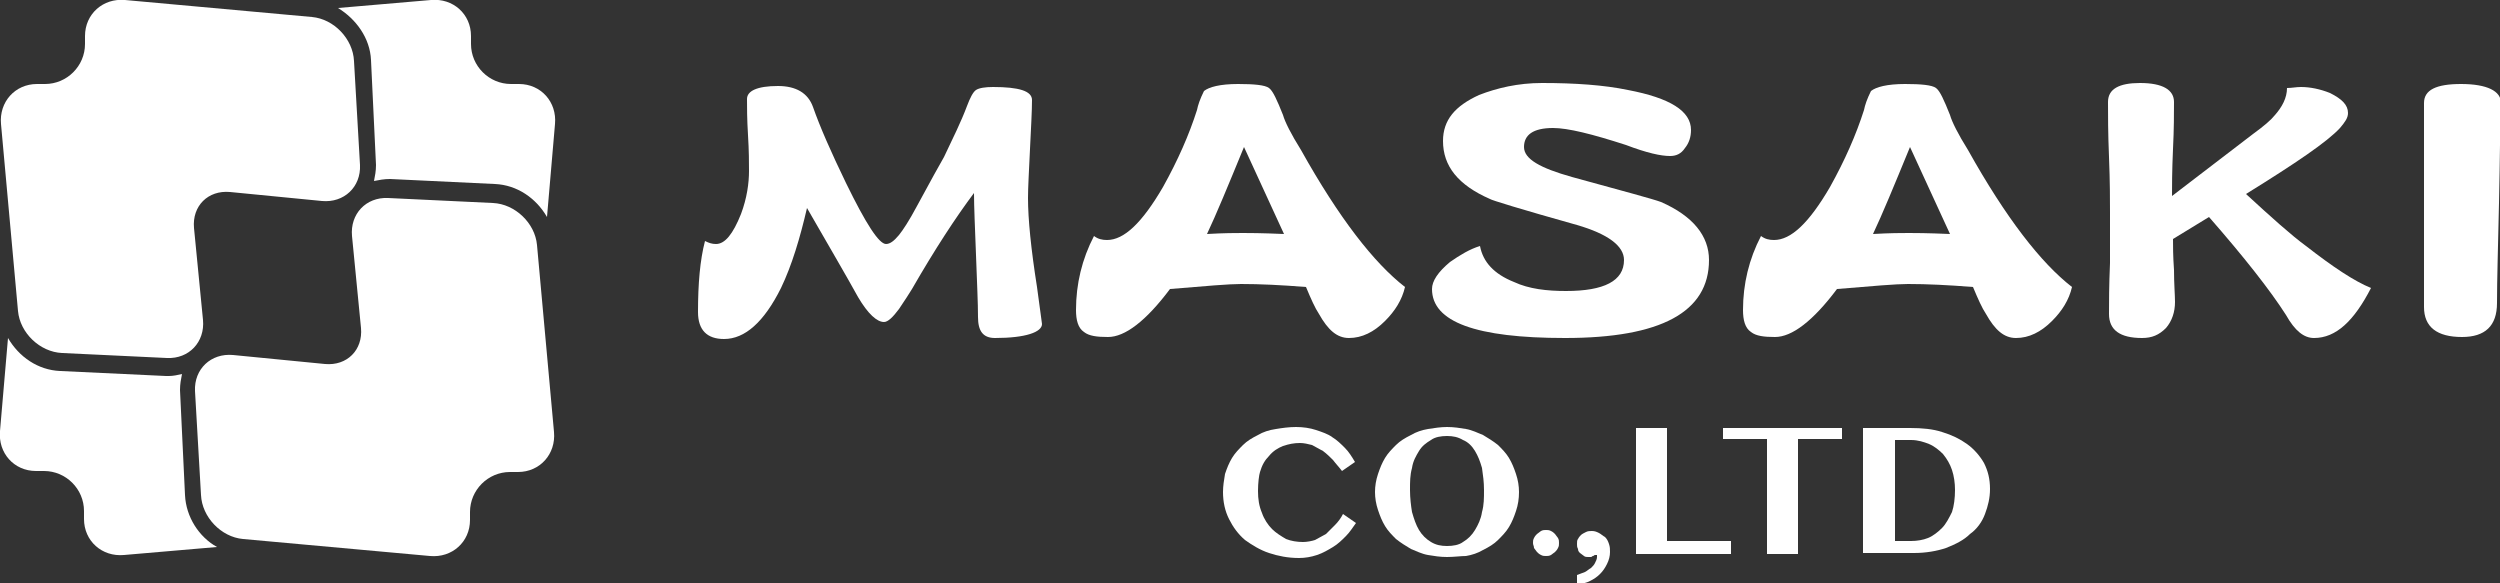 <?xml version="1.0" encoding="utf-8"?>
<!-- Generator: Adobe Illustrator 19.1.0, SVG Export Plug-In . SVG Version: 6.00 Build 0)  -->
<svg version="1.1" id="レイヤー_1" xmlns="http://www.w3.org/2000/svg" xmlns:xlink="http://www.w3.org/1999/xlink" x="0px"
	 y="0px" viewBox="0 0 250 58.3" style="enable-background:new 0 0 250 58.3;" xml:space="preserve">
<rect x="0" y="0" width="250" height="58.3" fill="#333333" stroke="none"/>
<style type="text/css">
	.st0{fill:#FFFFFF;}
</style>
<g>
	<g>
		<g>
			<g>
				<path class="st0" d="M125.8,49.1c0,0.8,0.1,1.5,0.4,2.2c0.2,0.6,0.6,1.2,1,1.6c0.4,0.4,0.9,0.7,1.4,1c0.5,0.2,1.1,0.3,1.7,0.3
					c0.4,0,0.9-0.1,1.2-0.2c0.4-0.2,0.7-0.4,1.1-0.6c0.3-0.3,0.6-0.6,0.9-0.9c0.3-0.3,0.6-0.7,0.8-1.1l1.3,0.9
					c-0.3,0.4-0.6,0.9-1,1.3c-0.4,0.4-0.8,0.8-1.3,1.1c-0.5,0.3-1,0.6-1.6,0.8c-0.6,0.2-1.2,0.3-1.8,0.3c-1.1,0-2.1-0.2-3-0.5
					c-0.9-0.3-1.7-0.8-2.4-1.3c-0.7-0.6-1.2-1.3-1.6-2.1c-0.4-0.8-0.6-1.7-0.6-2.7c0-0.6,0.1-1.2,0.2-1.8c0.2-0.6,0.4-1.1,0.7-1.6
					c0.3-0.5,0.7-0.9,1.1-1.3c0.4-0.4,0.9-0.7,1.5-1c0.5-0.3,1.1-0.5,1.8-0.6c0.6-0.1,1.3-0.2,2-0.2c0.7,0,1.4,0.1,2,0.3
					c0.6,0.2,1.2,0.4,1.6,0.7c0.5,0.3,0.9,0.7,1.3,1.1c0.4,0.4,0.7,0.9,1,1.4l-1.3,0.9c-0.3-0.4-0.6-0.7-0.9-1.1
					c-0.3-0.3-0.6-0.6-1-0.9c-0.4-0.2-0.7-0.4-1.1-0.6c-0.4-0.1-0.8-0.2-1.2-0.2c-0.6,0-1.1,0.1-1.7,0.3c-0.5,0.2-1,0.5-1.4,1
					c-0.4,0.4-0.7,0.9-0.9,1.6C125.9,47.5,125.8,48.3,125.8,49.1z"/>
				<path class="st0" d="M144.7,55.7c-0.7,0-1.3-0.1-1.9-0.2c-0.6-0.1-1.2-0.4-1.7-0.6c-0.5-0.3-1-0.6-1.5-1
					c-0.4-0.4-0.8-0.8-1.1-1.3c-0.3-0.5-0.5-1-0.7-1.6c-0.2-0.6-0.3-1.2-0.3-1.8c0-0.6,0.1-1.2,0.3-1.8c0.2-0.6,0.4-1.1,0.7-1.6
					c0.3-0.5,0.7-0.9,1.1-1.3c0.4-0.4,0.9-0.7,1.5-1c0.5-0.3,1.1-0.5,1.7-0.6c0.6-0.1,1.3-0.2,1.9-0.2c0.7,0,1.3,0.1,1.9,0.2
					c0.6,0.1,1.2,0.4,1.7,0.6c0.5,0.3,1,0.6,1.5,1c0.4,0.4,0.8,0.8,1.1,1.3c0.3,0.5,0.5,1,0.7,1.6c0.2,0.6,0.3,1.2,0.3,1.8
					c0,0.7-0.1,1.3-0.3,1.9c-0.2,0.6-0.4,1.1-0.7,1.6c-0.3,0.5-0.7,0.9-1.1,1.3c-0.4,0.4-0.9,0.7-1.5,1c-0.5,0.3-1.1,0.5-1.7,0.6
					C146.1,55.6,145.4,55.7,144.7,55.7z M144.7,54.6c0.6,0,1.2-0.1,1.6-0.4c0.5-0.3,0.9-0.7,1.2-1.2c0.3-0.5,0.6-1.1,0.7-1.8
					c0.2-0.7,0.2-1.4,0.2-2.2c0-0.8-0.1-1.5-0.2-2.2c-0.2-0.7-0.4-1.2-0.7-1.7c-0.3-0.5-0.7-0.9-1.2-1.1c-0.5-0.3-1-0.4-1.6-0.4
					c-0.6,0-1.2,0.1-1.6,0.4c-0.5,0.3-0.9,0.6-1.2,1.1c-0.3,0.5-0.6,1-0.7,1.7c-0.2,0.7-0.2,1.4-0.2,2.2c0,0.8,0.1,1.6,0.2,2.2
					c0.2,0.7,0.4,1.3,0.7,1.8c0.3,0.5,0.7,0.9,1.2,1.2C143.6,54.5,144.1,54.6,144.7,54.6z"/>
				<path class="st0" d="M153.3,54.3c0-0.2,0-0.3,0.1-0.5c0.1-0.2,0.2-0.3,0.3-0.4c0.1-0.1,0.3-0.2,0.4-0.3c0.2-0.1,0.3-0.1,0.5-0.1
					c0.2,0,0.3,0,0.5,0.1c0.2,0.1,0.3,0.2,0.4,0.3c0.1,0.1,0.2,0.3,0.3,0.4c0.1,0.2,0.1,0.3,0.1,0.5c0,0.2,0,0.3-0.1,0.5
					c-0.1,0.2-0.2,0.3-0.3,0.4c-0.1,0.1-0.3,0.2-0.4,0.3c-0.2,0.1-0.3,0.1-0.5,0.1c-0.2,0-0.3,0-0.5-0.1c-0.2-0.1-0.3-0.2-0.4-0.3
					c-0.1-0.1-0.2-0.3-0.3-0.4C153.4,54.6,153.3,54.5,153.3,54.3z"/>
				<path class="st0" d="M157.7,57.5c0.3-0.1,0.5-0.2,0.8-0.3c0.2-0.1,0.4-0.3,0.6-0.4c0.2-0.2,0.3-0.3,0.4-0.5
					c0.1-0.2,0.2-0.4,0.2-0.6c0-0.2,0-0.2,0-0.2c-0.1,0-0.1,0-0.2,0c-0.1,0-0.1,0.1-0.2,0.1c-0.1,0-0.1,0.1-0.2,0.1
					c-0.1,0-0.2,0-0.3,0c-0.1,0-0.3,0-0.4-0.1c-0.1-0.1-0.3-0.2-0.4-0.3c-0.1-0.1-0.2-0.2-0.2-0.4c-0.1-0.2-0.1-0.3-0.1-0.5
					c0-0.2,0-0.4,0.1-0.5c0.1-0.2,0.2-0.3,0.3-0.4c0.1-0.1,0.3-0.2,0.5-0.3c0.2-0.1,0.4-0.1,0.6-0.1c0.3,0,0.5,0.1,0.7,0.2
					c0.2,0.1,0.4,0.3,0.6,0.4c0.2,0.2,0.3,0.4,0.4,0.7c0.1,0.3,0.1,0.5,0.1,0.8c0,0.4-0.1,0.8-0.3,1.2c-0.2,0.4-0.4,0.7-0.7,1
					c-0.3,0.3-0.6,0.5-1,0.7c-0.4,0.2-0.8,0.3-1.3,0.3V57.5z"/>
				<path class="st0" d="M163.6,42.8h3.1v11.3h6.4v1.3h-9.5V42.8z"/>
				<path class="st0" d="M184.2,42.8v1.1h-4.4v11.5h-3.1V43.9h-4.4v-1.1H184.2z"/>
				<path class="st0" d="M186.4,42.8h4.6c1.2,0,2.3,0.1,3.2,0.4c1,0.3,1.8,0.7,2.5,1.2c0.7,0.5,1.3,1.2,1.7,1.9
					c0.4,0.8,0.6,1.6,0.6,2.6c0,0.9-0.2,1.7-0.5,2.5c-0.3,0.8-0.8,1.5-1.5,2c-0.6,0.6-1.4,1-2.4,1.4c-0.9,0.3-2,0.5-3.2,0.5h-5.1
					V42.8z M189.5,54.1h1.6c0.6,0,1.2-0.1,1.7-0.3c0.5-0.2,1-0.6,1.4-1c0.4-0.4,0.7-1,1-1.6c0.2-0.6,0.3-1.4,0.3-2.2
					c0-0.7-0.1-1.4-0.3-2c-0.2-0.6-0.5-1.1-0.9-1.6c-0.4-0.4-0.9-0.8-1.4-1c-0.5-0.2-1.1-0.4-1.8-0.4h-1.6V54.1z"/>
			</g>
		</g>
		<g>
			<g>
				<path class="st0" d="M99.5,33.8c-1.2,0-1.7-0.7-1.7-2.1c0-1.4-0.1-3.4-0.2-6.2c-0.1-2.7-0.2-4.8-0.2-6.2
					c-1.8,2.4-3.9,5.6-6.2,9.6c-0.3,0.5-0.7,1.1-1.3,2c-0.6,0.8-1.1,1.3-1.5,1.3c-0.7,0-1.6-0.8-2.6-2.5c-1.1-2-2.8-4.9-5.1-8.9
					c-0.7,3-1.5,5.7-2.6,8c-1.7,3.4-3.6,5.1-5.7,5.1c-1.7,0-2.6-0.9-2.6-2.7c0-2.8,0.2-5.2,0.7-7.1c0.4,0.2,0.7,0.3,1.1,0.3
					c0.9,0,1.7-1,2.5-3c0.6-1.6,0.8-3.1,0.8-4.3c0-0.8,0-2-0.1-3.6c-0.1-1.6-0.1-2.8-0.1-3.6c0-0.8,1-1.3,3.1-1.3
					c1.8,0,3,0.7,3.5,2.1c0.7,2,1.8,4.5,3.3,7.6c2,4.1,3.3,6.1,4,6.1c0.4,0,0.8-0.3,1.3-0.9c0.4-0.5,1-1.4,1.8-2.9
					c1.4-2.6,2.3-4.2,2.7-4.9c0.9-1.9,1.7-3.5,2.3-5.1c0.3-0.8,0.6-1.4,0.9-1.6c0.3-0.2,0.9-0.3,1.7-0.3c2.6,0,3.9,0.4,3.9,1.3
					c0,1.1-0.1,2.8-0.2,4.9c-0.1,2.2-0.2,3.8-0.2,4.9c0,2.1,0.3,5.1,0.9,8.9c0.3,2.3,0.5,3.6,0.5,3.7
					C104.2,33.2,102.6,33.8,99.5,33.8z"/>
				<path class="st0" d="M138.5,32.1c-1.1,1.1-2.3,1.7-3.6,1.7c-1.2,0-2.1-0.8-3-2.4c-0.4-0.6-0.8-1.5-1.3-2.7
					c-2.5-0.2-4.6-0.3-6.5-0.3c-1.2,0-3.5,0.2-7.1,0.5c-2.4,3.2-4.5,4.8-6.2,4.8c-1.1,0-1.9-0.1-2.4-0.5c-0.6-0.4-0.8-1.2-0.8-2.2
					c0-2.6,0.6-5.1,1.8-7.4c0.4,0.3,0.8,0.4,1.3,0.4c1.7,0,3.5-1.7,5.6-5.3c1.5-2.7,2.6-5.2,3.4-7.7c0.1-0.5,0.3-1.1,0.7-1.9
					c0.5-0.4,1.6-0.7,3.4-0.7c1.6,0,2.7,0.1,3.1,0.4c0.4,0.3,0.8,1.2,1.4,2.7c0.2,0.7,0.8,1.9,1.8,3.5c3.8,6.8,7.3,11.3,10.4,13.7
					C140.2,30,139.5,31.1,138.5,32.1z M124.4,14.7c-1.6,3.9-2.8,6.8-3.7,8.7c1.7-0.1,2.9-0.1,3.6-0.1c0.5,0,1.8,0,4.1,0.1
					L124.4,14.7z"/>
				<path class="st0" d="M156.5,33.8c-8.9,0-13.3-1.6-13.3-4.9c0-0.8,0.6-1.7,1.8-2.7c1-0.7,2-1.3,3-1.6c0.3,1.6,1.4,2.8,3.4,3.6
					c1.5,0.7,3.3,0.9,5.2,0.9c3.8,0,5.8-1,5.8-3.1c0-1.4-1.6-2.6-4.7-3.5c-5.7-1.6-8.6-2.5-8.7-2.6c-3.2-1.4-4.7-3.3-4.7-5.8
					c0-2.1,1.2-3.5,3.6-4.6c1.8-0.7,3.9-1.2,6.3-1.2c3.3,0,6.2,0.2,8.6,0.7c4.2,0.8,6.3,2.1,6.3,4c0,0.7-0.2,1.3-0.6,1.8
					c-0.4,0.6-0.9,0.8-1.5,0.8c-0.9,0-2.3-0.3-4.4-1.1c-3.4-1.1-5.8-1.7-7.3-1.7c-2,0-2.9,0.7-2.9,1.9c0,1.2,1.6,2.1,4.8,3
					c5.1,1.4,8.1,2.2,8.9,2.5c3.2,1.4,4.8,3.4,4.8,5.8C170.9,31.2,166.1,33.8,156.5,33.8z"/>
				<path class="st0" d="M205.2,32.1c-1.1,1.1-2.3,1.7-3.6,1.7c-1.2,0-2.1-0.8-3-2.4c-0.4-0.6-0.8-1.5-1.3-2.7
					c-2.5-0.2-4.6-0.3-6.5-0.3c-1.2,0-3.5,0.2-7.1,0.5c-2.4,3.2-4.5,4.8-6.2,4.8c-1.1,0-1.9-0.1-2.4-0.5c-0.6-0.4-0.8-1.2-0.8-2.2
					c0-2.6,0.6-5.1,1.8-7.4c0.4,0.3,0.8,0.4,1.3,0.4c1.7,0,3.5-1.7,5.6-5.3c1.5-2.7,2.6-5.2,3.4-7.7c0.1-0.5,0.3-1.1,0.7-1.9
					c0.5-0.4,1.6-0.7,3.4-0.7c1.6,0,2.7,0.1,3.1,0.4c0.4,0.3,0.8,1.2,1.4,2.7c0.2,0.7,0.8,1.9,1.8,3.5c3.8,6.8,7.3,11.3,10.4,13.7
					C206.9,30,206.2,31.1,205.2,32.1z M191,14.7c-1.6,3.9-2.8,6.8-3.7,8.7c1.7-0.1,2.9-0.1,3.6-0.1c0.5,0,1.8,0,4.1,0.1L191,14.7z"
					/>
				<path class="st0" d="M231.4,33.8c-1,0-1.9-0.7-2.8-2.3c-1.6-2.5-4.2-5.8-7.7-9.8l-3.6,2.2c0,0.7,0,1.7,0.1,3.1
					c0,1.4,0.1,2.5,0.1,3.2c0,1-0.3,1.9-0.9,2.6c-0.7,0.7-1.4,1-2.4,1c-2.2,0-3.3-0.8-3.3-2.4c0-1.1,0-2.8,0.1-5.1
					c0-2.2,0-3.9,0-5.1c0-1.2,0-3-0.1-5.5c-0.1-2.4-0.1-4.2-0.1-5.5c0-1.3,1.1-1.9,3.2-1.9c2.3,0,3.4,0.7,3.4,1.9
					c0,1.1,0,2.7-0.1,4.7c-0.1,2.2-0.1,3.8-0.1,4.7l8.1-6.2c1.1-0.8,1.8-1.4,2.2-1.9c0.7-0.8,1.2-1.7,1.2-2.7c0.5,0,0.9-0.1,1.4-0.1
					c0.9,0,1.9,0.2,2.9,0.6c1.2,0.6,1.8,1.2,1.8,2c0,0.5-0.3,0.9-0.8,1.5c-1.3,1.4-4.4,3.5-9.4,6.6c2.5,2.3,4.5,4.1,6,5.2
					c2.7,2.1,4.8,3.5,6.5,4.2C235.4,32.1,233.6,33.8,231.4,33.8z"/>
				<path class="st0" d="M249.9,20.3c-0.1,4.5-0.2,7.8-0.2,10c0,2.3-1.2,3.4-3.5,3.4c-2.5,0-3.8-1-3.8-3c0-2.2,0-5.6,0-10.2
					c0-4.5,0-7.9,0-10.2c0-1.3,1.2-1.9,3.7-1.9c2.6,0,4,0.7,4,1.9C250,12.6,250,15.9,249.9,20.3z"/>
			</g>
		</g>
	</g>
	<g>
		<path class="st0" d="M18.5,49.5L18,39c0-0.6,0.1-1.1,0.2-1.6c-0.4,0.1-0.9,0.2-1.3,0.2c-0.1,0-0.2,0-0.3,0L6,37.1
			c-2.2-0.1-4.1-1.4-5.2-3.3L0,43.1c-0.2,2.2,1.4,4,3.6,4l0.8,0c2.2,0,4,1.8,4,4l0,0.8c0,2.2,1.8,3.8,4,3.6l9.3-0.8
			C19.9,53.7,18.6,51.7,18.5,49.5z"/>
		<path class="st0" d="M37.1,6l0.5,10.5c0,0.6-0.1,1.1-0.2,1.6c0.5-0.1,1-0.2,1.6-0.2l10.5,0.5c2.2,0.1,4.1,1.4,5.2,3.3l0.8-9.3
			c0.2-2.2-1.4-4-3.6-4l-0.8,0c-2.2,0-4-1.8-4-4l0-0.8c0-2.2-1.8-3.8-4-3.6l-9.3,0.8C35.6,1.9,37,3.8,37.1,6z"/>
		<path class="st0" d="M20.1,49.5c0.1,2.2,2,4.2,4.2,4.4l18.7,1.7c2.2,0.2,4-1.4,4-3.6l0-0.8c0-2.2,1.8-4,4-4l0.8,0
			c2.2,0,3.8-1.8,3.6-4l-1.7-18.7c-0.2-2.2-2.2-4.1-4.4-4.2l-10.5-0.5c-2.2-0.1-3.8,1.6-3.6,3.8l0.9,9.2c0.2,2.2-1.4,3.8-3.6,3.6
			l-9.2-0.9c-2.2-0.2-3.9,1.4-3.8,3.6L20.1,49.5z"/>
		<path class="st0" d="M35.4,6.1c-0.1-2.2-2-4.2-4.2-4.4L12.5,0c-2.2-0.2-4,1.4-4,3.6l0,0.8c0,2.2-1.8,4-4,4l-0.8,0
			c-2.2,0-3.8,1.8-3.6,4l1.7,18.7c0.2,2.2,2.2,4.1,4.4,4.2l10.5,0.5c2.2,0.1,3.8-1.6,3.6-3.8l-0.9-9.2c-0.2-2.2,1.4-3.8,3.6-3.6
			l9.2,0.9c2.2,0.2,3.9-1.4,3.8-3.6L35.4,6.1z"/>
	</g>
</g>
</svg>
